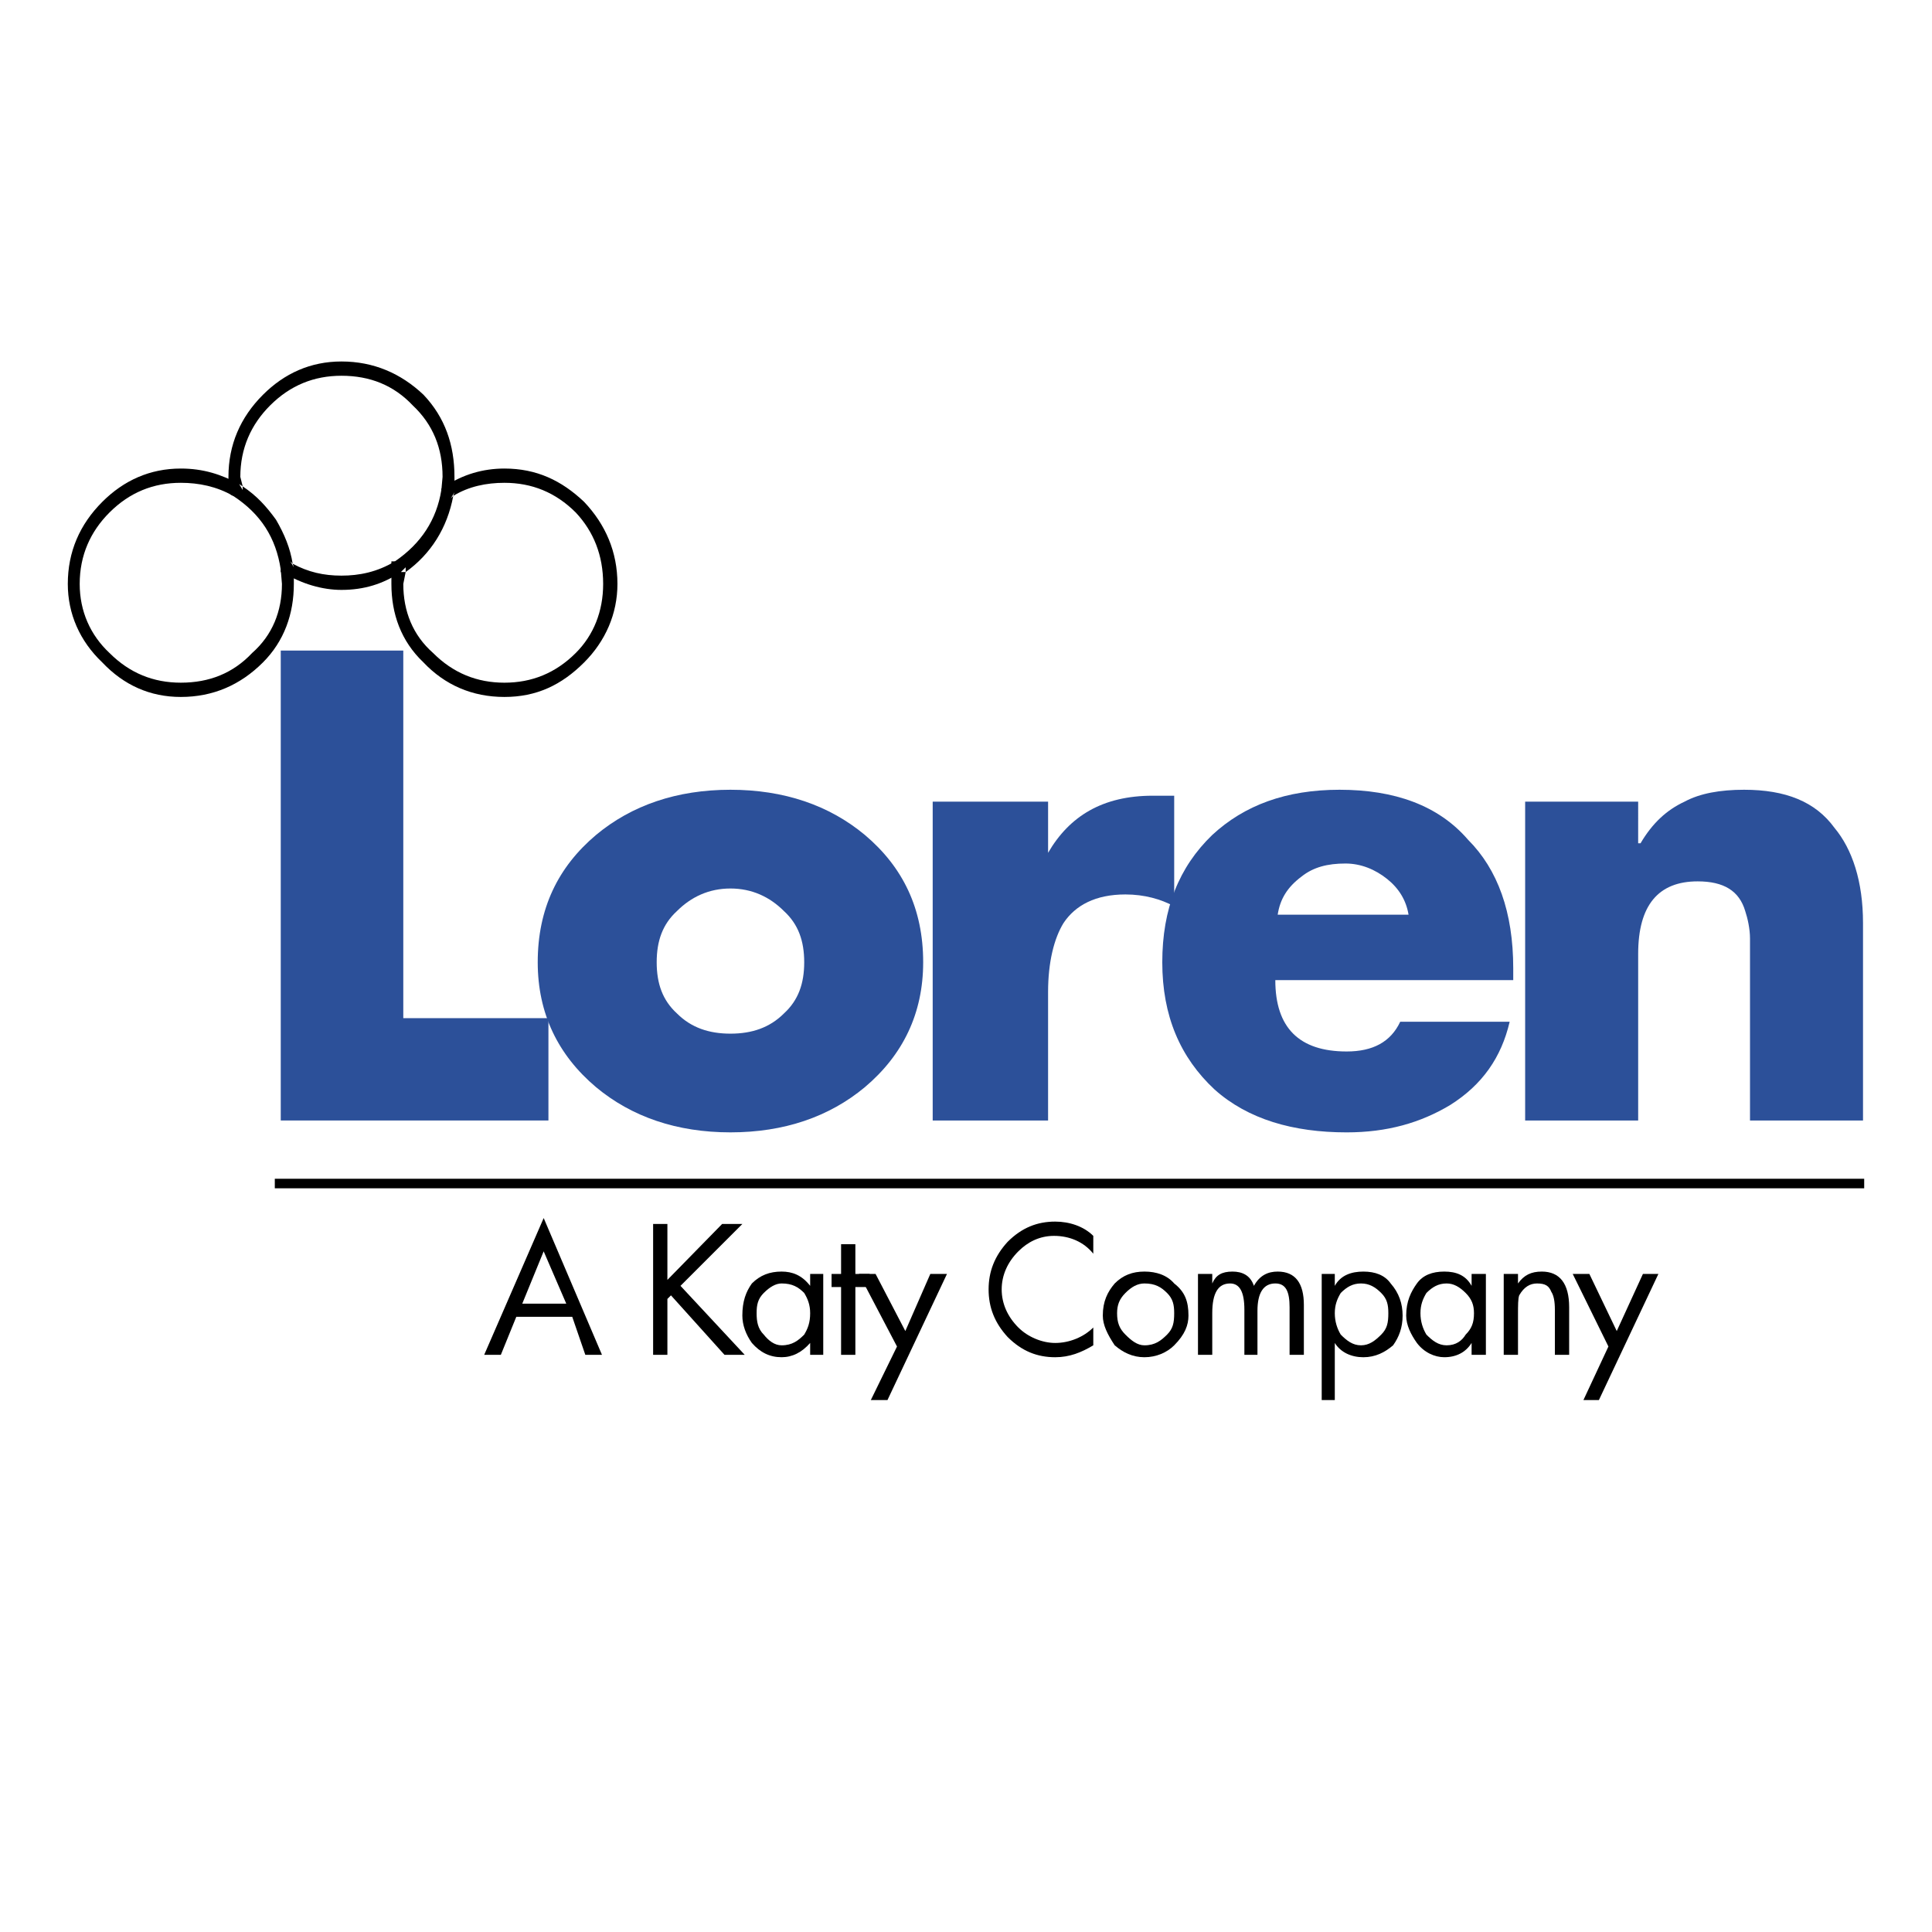 <?xml version="1.0" encoding="utf-8"?>
<!-- Generator: Adobe Illustrator 13.0.0, SVG Export Plug-In . SVG Version: 6.00 Build 14948)  -->
<!DOCTYPE svg PUBLIC "-//W3C//DTD SVG 1.0//EN" "http://www.w3.org/TR/2001/REC-SVG-20010904/DTD/svg10.dtd">
<svg version="1.0" id="Layer_1" xmlns="http://www.w3.org/2000/svg" xmlns:xlink="http://www.w3.org/1999/xlink" x="0px" y="0px"
	 width="192.756px" height="192.756px" viewBox="0 0 192.756 192.756" enable-background="new 0 0 192.756 192.756"
	 xml:space="preserve">
<g>
	<polygon fill-rule="evenodd" clip-rule="evenodd" fill="#FFFFFF" points="0,0 192.756,0 192.756,192.756 0,192.756 0,0 	"/>
	<polygon fill-rule="evenodd" clip-rule="evenodd" fill="#2C5099" points="40.236,64.907 40.236,101.582 54.717,101.582 
		54.717,111.791 28.011,111.791 28.011,64.907 40.236,64.907 	"/>
	<path fill-rule="evenodd" clip-rule="evenodd" fill="#2C5099" d="M86.289,83.304c3.798,3.205,5.816,7.359,5.816,12.7
		c0,5.103-2.019,9.257-5.816,12.462c-3.561,2.967-8.071,4.51-13.412,4.51s-9.852-1.543-13.412-4.51
		c-3.799-3.205-5.816-7.359-5.816-12.462c0-5.341,2.017-9.495,5.816-12.7c3.561-2.967,8.071-4.51,13.412-4.51
		S82.729,80.337,86.289,83.304L86.289,83.304L86.289,83.304z M72.877,88.646c-2.137,0-3.917,0.831-5.341,2.255
		c-1.424,1.306-2.018,2.967-2.018,5.104s0.593,3.798,2.018,5.103c1.424,1.426,3.205,2.02,5.341,2.02s3.917-0.594,5.341-2.02
		c1.424-1.305,2.018-2.967,2.018-5.103s-0.593-3.798-2.018-5.104C76.794,89.477,75.014,88.646,72.877,88.646L72.877,88.646z"/>
	<path fill-rule="evenodd" clip-rule="evenodd" fill="#2C5099" d="M117.149,90.426c-1.306-0.712-2.968-1.187-4.866-1.187
		c-2.968,0-4.985,1.068-6.173,2.849c-0.949,1.543-1.543,3.917-1.543,6.885v12.818H93.055v-31.81h11.513v5.104
		c2.137-3.679,5.46-5.697,10.445-5.697h2.137V90.426L117.149,90.426z"/>
	<path fill-rule="evenodd" clip-rule="evenodd" fill="#2C5099" d="M133.647,78.794c5.46,0,9.852,1.543,12.819,4.985
		c2.967,2.967,4.51,7.24,4.51,12.818v1.188h-23.738c0,4.748,2.374,7.121,7.121,7.121c2.611,0,4.392-0.949,5.342-2.967h10.919
		c-0.831,3.561-2.729,6.291-5.935,8.309c-2.967,1.779-6.29,2.729-10.326,2.729c-5.341,0-9.852-1.305-13.175-4.271
		c-3.442-3.205-5.223-7.359-5.223-12.701s1.662-9.495,4.985-12.7C124.152,80.337,128.307,78.794,133.647,78.794L133.647,78.794
		L133.647,78.794z M127.476,91.257h13.056c-0.237-1.424-0.949-2.611-2.136-3.561c-1.188-0.95-2.611-1.543-4.155-1.543
		c-1.779,0-3.204,0.356-4.392,1.306C128.425,88.527,127.713,89.713,127.476,91.257L127.476,91.257z"/>
	<path fill-rule="evenodd" clip-rule="evenodd" fill="#2C5099" d="M163.439,84.135h0.237c1.187-2.018,2.611-3.324,4.392-4.154
		c1.543-0.831,3.561-1.187,5.935-1.187c4.154,0,7.121,1.187,9.021,3.798c1.78,2.137,2.849,5.342,2.849,9.496v19.704h-11.275V93.63
		c0-0.949-0.237-2.018-0.476-2.729c-0.593-2.018-2.136-2.967-4.747-2.967c-3.917,0-5.935,2.374-5.935,7.24v16.618h-11.276v-31.81
		h11.276V84.135L163.439,84.135z"/>
	<path fill-rule="evenodd" clip-rule="evenodd" d="M48.308,135.172l5.935-13.648l5.816,13.648h-1.662l-1.306-3.797h-5.579
		l-1.543,3.797H48.308L48.308,135.172L48.308,135.172z M54.242,124.846l-2.137,5.223h4.392L54.242,124.846L54.242,124.846z"/>
	<polygon fill-rule="evenodd" clip-rule="evenodd" points="72.284,135.172 66.942,129.238 66.586,129.594 66.586,135.172 
		65.162,135.172 65.162,122.117 66.586,122.117 66.586,127.695 72.046,122.117 74.064,122.117 67.892,128.289 74.301,135.172 
		72.284,135.172 	"/>
	<path fill-rule="evenodd" clip-rule="evenodd" d="M75.488,131.02c0,0.83,0.119,1.541,0.712,2.135
		c0.475,0.594,1.068,1.068,1.781,1.068c1.068,0,1.662-0.475,2.255-1.068c0.356-0.594,0.594-1.186,0.594-2.135
		c0-0.832-0.237-1.426-0.594-2.02c-0.593-0.592-1.187-0.949-2.255-0.949c-0.594,0-1.187,0.357-1.781,0.949
		C75.607,129.594,75.488,130.188,75.488,131.02L75.488,131.02L75.488,131.02z M82.135,127.102v8.07H80.83v-1.186
		c-0.831,0.949-1.781,1.424-2.849,1.424c-1.187,0-2.137-0.475-2.967-1.424c-0.594-0.832-0.95-1.781-0.95-2.73
		c0-1.424,0.356-2.373,0.95-3.205c0.831-0.83,1.78-1.186,2.967-1.186c1.068,0,2.018,0.355,2.849,1.424l0,0v-1.188H82.135
		L82.135,127.102z"/>
	<polygon fill-rule="evenodd" clip-rule="evenodd" points="85.34,124.135 85.34,127.102 86.764,127.102 86.764,128.408 
		85.34,128.408 85.34,135.172 83.915,135.172 83.915,128.408 82.966,128.408 82.966,127.102 83.915,127.102 83.915,124.135 
		85.34,124.135 	"/>
	<polygon fill-rule="evenodd" clip-rule="evenodd" points="85.696,127.102 87.357,127.102 90.325,132.799 92.817,127.102 
		94.479,127.102 88.544,139.684 86.882,139.684 89.494,134.342 85.696,127.102 	"/>
	<path fill-rule="evenodd" clip-rule="evenodd" d="M109.078,125.084c-0.949-1.188-2.374-1.781-3.917-1.781
		c-1.425,0-2.611,0.594-3.561,1.543c-1.068,1.068-1.662,2.375-1.662,3.799s0.594,2.73,1.662,3.799
		c0.949,0.949,2.374,1.543,3.68,1.543c1.424,0,2.849-0.594,3.798-1.543v1.779c-1.187,0.713-2.374,1.188-3.798,1.188
		c-1.78,0-3.323-0.594-4.748-2.018c-1.306-1.424-1.899-2.967-1.899-4.748c0-1.779,0.594-3.322,1.899-4.748
		c1.425-1.424,2.968-2.018,4.748-2.018c1.424,0,2.849,0.475,3.798,1.424V125.084L109.078,125.084z"/>
	<path fill-rule="evenodd" clip-rule="evenodd" d="M110.027,131.256c0-1.424,0.476-2.373,1.188-3.205
		c0.83-0.83,1.78-1.186,2.967-1.186c1.188,0,2.256,0.355,2.968,1.186c1.068,0.832,1.424,1.781,1.424,3.205
		c0,0.949-0.355,1.898-1.424,2.967c-0.712,0.713-1.78,1.188-2.968,1.188c-1.187,0-2.137-0.475-2.967-1.188
		C110.503,133.154,110.027,132.205,110.027,131.256L110.027,131.256L110.027,131.256z M111.452,131.02
		c0,0.949,0.237,1.541,0.831,2.135c0.593,0.594,1.187,1.068,1.898,1.068c1.068,0,1.662-0.475,2.256-1.068
		c0.593-0.594,0.712-1.186,0.712-2.135c0-0.832-0.119-1.426-0.712-2.02c-0.594-0.592-1.188-0.949-2.256-0.949
		c-0.712,0-1.306,0.357-1.898,0.949C111.689,129.594,111.452,130.188,111.452,131.02L111.452,131.02z"/>
	<path fill-rule="evenodd" clip-rule="evenodd" d="M125.457,130.781v4.391h-1.305v-4.51c0-1.779-0.475-2.611-1.425-2.611
		c-1.187,0-1.78,0.949-1.78,2.969v4.152h-1.424v-8.07h1.424v0.949c0.356-0.83,0.949-1.186,2.018-1.186
		c0.95,0,1.781,0.355,2.137,1.424c0.594-1.068,1.424-1.424,2.374-1.424c1.78,0,2.611,1.186,2.611,3.322v4.984h-1.425v-4.746
		c0-1.543-0.355-2.375-1.424-2.375C126.052,128.051,125.457,129,125.457,130.781L125.457,130.781z"/>
	<path fill-rule="evenodd" clip-rule="evenodd" d="M133.173,127.102v1.188c0.594-1.068,1.662-1.424,2.849-1.424
		s2.136,0.355,2.729,1.186c0.831,0.949,1.188,2.018,1.188,3.205s-0.356,2.137-0.95,2.967c-0.831,0.713-1.78,1.188-2.967,1.188
		s-2.255-0.475-2.849-1.424l0,0v5.697h-1.306v-12.582H133.173L133.173,127.102L133.173,127.102z M133.173,131.02
		c0,0.83,0.237,1.541,0.594,2.135c0.593,0.594,1.187,1.068,2.018,1.068c0.83,0,1.424-0.475,2.018-1.068s0.712-1.186,0.712-2.135
		c0-0.832-0.118-1.426-0.712-2.02c-0.594-0.592-1.188-0.949-2.018-0.949c-0.831,0-1.425,0.357-2.018,0.949
		C133.41,129.594,133.173,130.188,133.173,131.02L133.173,131.02z"/>
	<path fill-rule="evenodd" clip-rule="evenodd" d="M148.247,127.102v8.07h-1.425v-1.186c-0.594,0.949-1.543,1.424-2.729,1.424
		c-0.95,0-2.019-0.475-2.73-1.424c-0.594-0.832-1.068-1.781-1.068-2.73c0-1.424,0.475-2.373,1.068-3.205
		c0.594-0.83,1.543-1.186,2.73-1.186c1.187,0,2.136,0.355,2.729,1.424l0,0v-1.188H148.247L148.247,127.102L148.247,127.102z
		 M141.719,131.02c0,0.83,0.237,1.541,0.594,2.135c0.593,0.594,1.187,1.068,2.018,1.068c0.949,0,1.543-0.475,1.898-1.068
		c0.594-0.594,0.831-1.186,0.831-2.135c0-0.832-0.237-1.426-0.831-2.02c-0.593-0.592-1.187-0.949-1.898-0.949
		c-0.831,0-1.425,0.357-2.018,0.949C141.956,129.594,141.719,130.188,141.719,131.02L141.719,131.02z"/>
	<path fill-rule="evenodd" clip-rule="evenodd" d="M151.451,128.051L151.451,128.051c0.594-0.83,1.306-1.186,2.374-1.186
		c1.78,0,2.73,1.186,2.73,3.561v4.746h-1.425v-4.51c0-0.83-0.119-1.424-0.356-1.779c-0.237-0.594-0.593-0.832-1.424-0.832
		c-0.712,0-1.306,0.357-1.78,1.188c-0.119,0.355-0.119,0.949-0.119,2.018v3.916h-1.424v-8.07h1.424V128.051L151.451,128.051z"/>
	<polygon fill-rule="evenodd" clip-rule="evenodd" points="160.472,134.342 156.911,127.102 158.572,127.102 161.303,132.799 
		163.914,127.102 165.457,127.102 159.522,139.684 157.979,139.684 160.472,134.342 	"/>
	<polygon fill-rule="evenodd" clip-rule="evenodd" points="27.417,118.557 185.991,118.557 185.991,117.605 27.417,117.605 
		27.417,118.557 	"/>
	<path fill-rule="evenodd" clip-rule="evenodd" d="M58.277,50.07c-2.255-2.136-4.747-3.323-7.952-3.323
		c-2.137,0-4.154,0.593-5.935,1.78l-0.356,0.237v0.119c-0.475,2.967-2.018,5.341-4.629,7.122H39.05v0.475v1.78
		c0,2.967,0.949,5.697,3.204,7.833c2.137,2.255,4.867,3.442,8.072,3.442c3.205,0,5.697-1.187,7.952-3.442
		c2.137-2.137,3.324-4.866,3.324-7.833C61.601,55.056,60.414,52.326,58.277,50.07L58.277,50.07L58.277,50.07z M60.177,58.26
		c0,2.73-0.95,5.104-2.73,6.884c-2.018,2.018-4.392,2.968-7.121,2.968c-2.73,0-5.104-0.95-7.122-2.968
		c-2.018-1.78-2.967-4.154-2.967-6.884l0.237-1.187h-0.475l0.475-0.475v0.475c2.493-1.78,4.154-4.392,4.748-7.596l-0.237,0.237
		l0.356-0.594l-0.119,0.356c1.543-0.95,3.323-1.306,5.104-1.306c2.729,0,5.104,0.949,7.121,2.967
		C59.227,53.038,60.177,55.412,60.177,58.26L60.177,58.26z"/>
	<path fill-rule="evenodd" clip-rule="evenodd" d="M22.789,49.121l0.237,0.238l0.237,0.119c2.73,1.78,4.272,4.154,4.748,7.359v0.237
		l0.356,0.119c1.78,1.068,3.798,1.662,5.697,1.662c2.255,0,4.154-0.593,5.935-1.78l-0.593-1.068
		c-1.781,1.068-3.561,1.424-5.341,1.424s-3.324-0.356-4.866-1.187l0.119,0.356l-0.356-0.594l0.237,0.237
		c-0.237-1.543-0.831-2.967-1.662-4.392c-0.949-1.306-1.898-2.374-3.323-3.323v0.356l-0.356-0.593l0.356,0.237l-0.237-0.95
		c0-2.849,1.068-5.222,2.967-7.122c2.018-2.018,4.392-2.967,7.122-2.967c2.849,0,5.223,0.95,7.122,2.967
		c2.018,1.899,2.967,4.273,2.967,7.122l-0.119,1.306l1.306,0.237v-1.543c0-3.205-0.95-5.935-3.086-8.19
		c-2.255-2.136-4.985-3.323-8.189-3.323c-3.086,0-5.697,1.187-7.833,3.323c-2.255,2.255-3.442,4.985-3.442,8.19V49.121
		L22.789,49.121z"/>
	<path fill-rule="evenodd" clip-rule="evenodd" d="M23.857,48.29c-1.78-0.95-3.561-1.543-5.816-1.543
		c-3.086,0-5.697,1.187-7.834,3.323c-2.255,2.255-3.442,4.985-3.442,8.19c0,2.967,1.187,5.697,3.442,7.833
		c2.137,2.255,4.748,3.442,7.834,3.442c3.205,0,5.935-1.187,8.19-3.442c2.136-2.137,3.086-4.866,3.086-7.833v-1.662l-1.306,0.237
		l0.119,1.424c0,2.73-0.95,5.104-2.968,6.884c-1.898,2.018-4.272,2.968-7.121,2.968c-2.73,0-5.104-0.95-7.122-2.968
		c-1.899-1.78-2.967-4.154-2.967-6.884c0-2.849,1.068-5.223,2.967-7.122c2.018-2.018,4.392-2.967,7.122-2.967
		c1.78,0,3.561,0.356,5.223,1.306L23.857,48.29L23.857,48.29z"/>
</g>
</svg>
